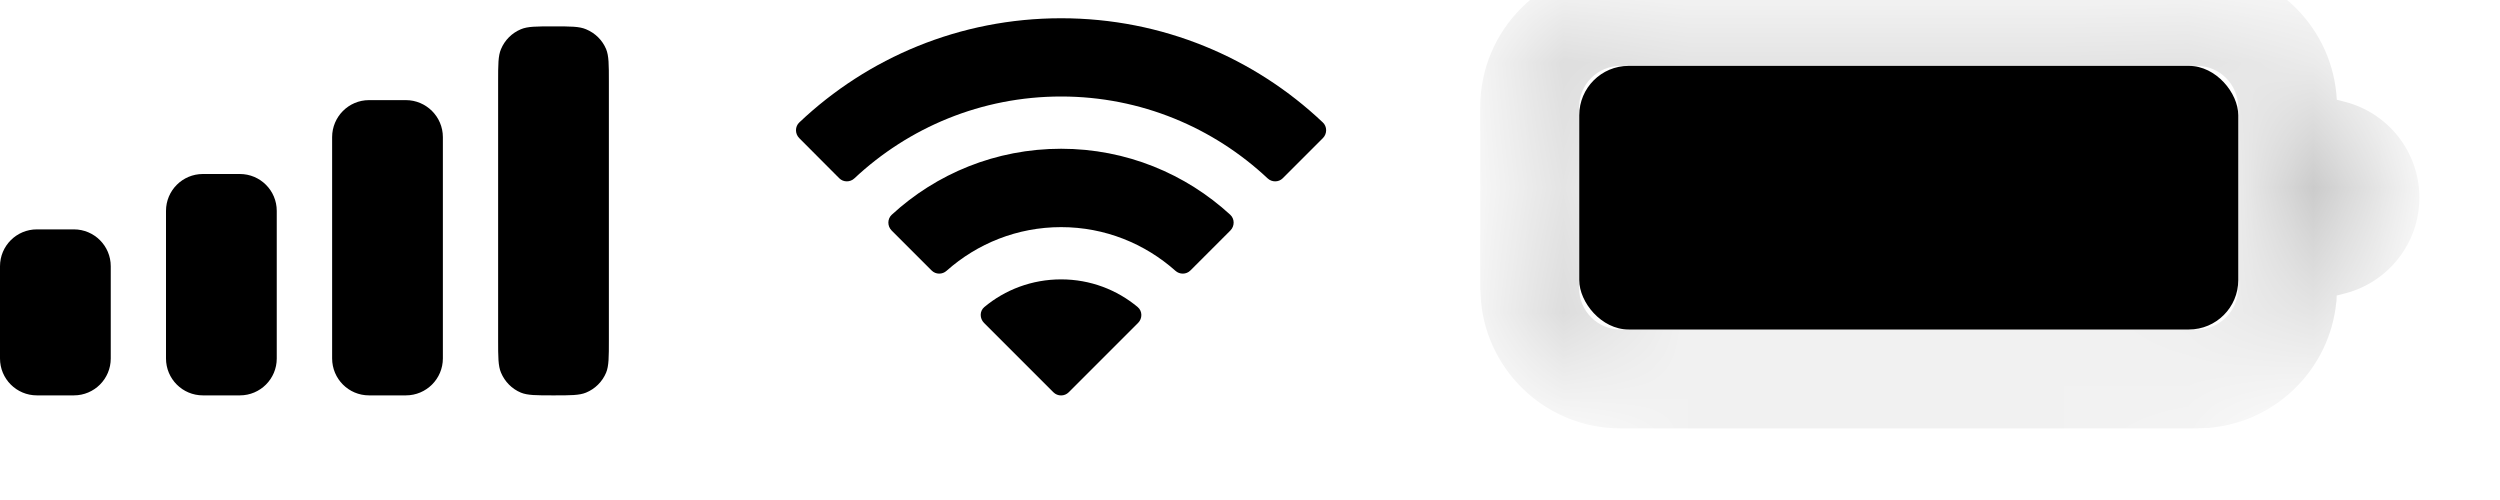 <?xml version="1.0" encoding="utf-8"?>
<svg xmlns="http://www.w3.org/2000/svg" fill="none" height="100%" overflow="visible" preserveAspectRatio="none" style="display: block;" viewBox="0 0 20 4" width="100%">
<g id="Frame 93039">
<path d="M0.591 1.835C0.754 1.835 0.886 1.967 0.886 2.13V2.868C0.886 3.031 0.754 3.163 0.591 3.163H0.295C0.132 3.163 0 3.031 0 2.868V2.13C0 1.967 0.132 1.835 0.295 1.835H0.591ZM1.919 1.392C2.082 1.392 2.214 1.524 2.214 1.687V2.868C2.214 3.031 2.082 3.163 1.919 3.163H1.623C1.46 3.163 1.328 3.031 1.328 2.868V1.687C1.328 1.524 1.46 1.392 1.623 1.392H1.919ZM3.247 0.801C3.41 0.801 3.543 0.934 3.543 1.097V2.867C3.543 3.031 3.41 3.163 3.247 3.163H2.952C2.789 3.163 2.657 3.031 2.657 2.867V1.097C2.657 0.934 2.789 0.801 2.952 0.801H3.247ZM4.428 0.211C4.565 0.211 4.634 0.211 4.688 0.234C4.761 0.264 4.819 0.321 4.849 0.393C4.871 0.447 4.871 0.516 4.871 0.654V2.72C4.871 2.857 4.871 2.927 4.849 2.981C4.819 3.053 4.761 3.111 4.688 3.141C4.634 3.163 4.565 3.163 4.428 3.163C4.29 3.163 4.221 3.163 4.167 3.141C4.095 3.111 4.038 3.053 4.008 2.981C3.985 2.927 3.985 2.857 3.985 2.72V0.654C3.985 0.516 3.985 0.447 4.008 0.393C4.038 0.321 4.095 0.264 4.167 0.234C4.221 0.211 4.29 0.211 4.428 0.211Z" fill="black" id="Combined Shape"/>
<path d="M8.489 2.235C8.722 2.235 8.936 2.318 9.102 2.457C9.14 2.489 9.14 2.548 9.105 2.583L8.55 3.138C8.516 3.172 8.461 3.172 8.427 3.138L7.872 2.583C7.837 2.548 7.836 2.489 7.874 2.457C8.04 2.318 8.255 2.235 8.489 2.235ZM8.489 1.19C9.011 1.19 9.486 1.391 9.842 1.718C9.878 1.751 9.878 1.809 9.843 1.844L9.523 2.164C9.49 2.197 9.437 2.197 9.403 2.166C9.159 1.949 8.839 1.817 8.489 1.817C8.138 1.817 7.817 1.949 7.573 2.166C7.539 2.197 7.486 2.197 7.453 2.164L7.133 1.844C7.098 1.809 7.098 1.751 7.134 1.718C7.49 1.39 7.966 1.19 8.489 1.19ZM8.489 0.146C9.299 0.146 10.036 0.462 10.582 0.979C10.618 1.012 10.618 1.07 10.583 1.105L10.262 1.426C10.229 1.459 10.175 1.459 10.141 1.427C9.708 1.021 9.127 0.772 8.489 0.772C7.85 0.772 7.268 1.021 6.835 1.427C6.801 1.459 6.747 1.459 6.714 1.426L6.394 1.105C6.359 1.07 6.359 1.012 6.395 0.979C6.941 0.462 7.678 0.146 8.489 0.146Z" fill="black" id="Combined Shape_2"/>
<g id="Battery Icon">
<g id="Combined Shape_3" opacity="0.4">
<mask fill="white" id="path-3-inside-1_0_4149">
<path d="M17.663 0.005C18.095 0.049 18.432 0.413 18.432 0.856V2.307L18.428 2.395C18.387 2.797 18.066 3.118 17.663 3.159L17.576 3.163H12.962C12.519 3.163 12.155 2.826 12.111 2.395L12.106 2.307V0.856C12.106 0.384 12.49 0 12.962 0H17.576L17.663 0.005ZM12.962 0.264C12.635 0.264 12.37 0.529 12.37 0.856V2.307C12.37 2.634 12.635 2.899 12.962 2.899H17.576C17.903 2.899 18.168 2.634 18.168 2.307V0.856C18.168 0.529 17.903 0.264 17.576 0.264H12.962ZM18.696 1.07C18.923 1.129 19.091 1.335 19.091 1.581C19.091 1.827 18.923 2.033 18.696 2.092V1.07Z"/>
</mask>
<path d="M17.663 0.005L17.69 -0.258L17.678 -0.258L17.663 0.005ZM18.432 0.856L18.696 0.856L18.696 0.856L18.432 0.856ZM18.432 2.307L18.696 2.318V2.307H18.432ZM18.428 2.395L18.69 2.421L18.691 2.414L18.692 2.406L18.428 2.395ZM17.663 3.159L17.675 3.423L17.683 3.422L17.69 3.421L17.663 3.159ZM17.576 3.163V3.427L17.587 3.426L17.576 3.163ZM12.962 3.163L12.962 3.427H12.962V3.163ZM12.111 2.395L11.847 2.409L11.849 2.421L12.111 2.395ZM12.106 2.307H11.842V2.314L11.843 2.321L12.106 2.307ZM12.106 0.856L11.842 0.856V0.856H12.106ZM12.962 0L12.962 -0.264L12.962 -0.264L12.962 0ZM17.576 0L17.59 -0.263L17.583 -0.264H17.576V0ZM12.962 0.264L12.962 7.46966e-05L12.962 7.49706e-05L12.962 0.264ZM12.37 0.856L12.106 0.856V0.856H12.37ZM12.37 2.307L12.106 2.307L12.106 2.307L12.37 2.307ZM12.962 2.899L12.962 3.163H12.962V2.899ZM17.576 2.899L17.576 3.163L17.576 3.163L17.576 2.899ZM18.168 2.307L18.432 2.307V2.307H18.168ZM18.168 0.856L18.432 0.856L18.432 0.856L18.168 0.856ZM17.576 0.264L17.576 7.48336e-05H17.576V0.264ZM18.696 1.07L18.761 0.815L18.432 0.73V1.07H18.696ZM19.091 1.581L19.355 1.581L19.355 1.581L19.091 1.581ZM18.696 2.092H18.432V2.432L18.761 2.347L18.696 2.092ZM17.663 0.005L17.637 0.267C17.936 0.298 18.168 0.55 18.169 0.857L18.432 0.856L18.696 0.856C18.695 0.276 18.255 -0.2 17.69 -0.257L17.663 0.005ZM18.432 0.856H18.169V2.307H18.432H18.696V0.856H18.432ZM18.432 2.307L18.169 2.295L18.165 2.383L18.428 2.395L18.692 2.406L18.695 2.318L18.432 2.307ZM18.428 2.395L18.166 2.368C18.137 2.646 17.915 2.869 17.637 2.897L17.663 3.159L17.69 3.421C18.218 3.368 18.636 2.948 18.69 2.421L18.428 2.395ZM17.663 3.159L17.652 2.896L17.564 2.9L17.576 3.163L17.587 3.426L17.675 3.423L17.663 3.159ZM17.576 3.163V2.899H12.962V3.163V3.427H17.576V3.163ZM12.962 3.163L12.963 2.899C12.656 2.899 12.404 2.666 12.373 2.368L12.111 2.395L11.849 2.421C11.906 2.986 12.383 3.426 12.962 3.427L12.962 3.163ZM12.111 2.395L12.374 2.38L12.369 2.292L12.106 2.307L11.843 2.321L11.848 2.409L12.111 2.395ZM12.106 2.307H12.37V0.856H12.106H11.842V2.307H12.106ZM12.106 0.856L12.37 0.857C12.37 0.529 12.635 0.264 12.963 0.264L12.962 0L12.962 -0.264C12.344 -0.263 11.842 0.238 11.842 0.856L12.106 0.856ZM12.962 0V0.264H17.576V0V-0.264H12.962V0ZM17.576 0L17.561 0.263L17.649 0.268L17.663 0.005L17.678 -0.258L17.59 -0.263L17.576 0ZM12.962 0.264L12.962 7.49706e-05C12.49 0.001 12.106 0.383 12.106 0.856L12.37 0.856L12.633 0.857C12.633 0.675 12.781 0.527 12.963 0.527L12.962 0.264ZM12.37 0.856H12.106V2.307H12.37H12.633V0.856H12.37ZM12.37 2.307L12.106 2.307C12.106 2.779 12.49 3.163 12.962 3.163L12.962 2.899L12.963 2.636C12.781 2.636 12.633 2.488 12.633 2.306L12.37 2.307ZM12.962 2.899V3.163H17.576V2.899V2.636H12.962V2.899ZM17.576 2.899L17.576 3.163C18.049 3.163 18.431 2.779 18.432 2.307L18.168 2.307L17.905 2.306C17.905 2.488 17.757 2.636 17.576 2.636L17.576 2.899ZM18.168 2.307H18.432V0.856H18.168H17.905V2.307H18.168ZM18.168 0.856L18.432 0.856C18.432 0.383 18.049 0 17.576 7.48365e-05L17.576 0.264L17.576 0.527C17.757 0.527 17.905 0.675 17.905 0.857L18.168 0.856ZM17.576 0.264V7.48336e-05H12.962V0.264V0.527H17.576V0.264ZM18.696 1.07L18.63 1.326C18.744 1.355 18.828 1.459 18.828 1.581L19.091 1.581L19.355 1.581C19.355 1.212 19.102 0.903 18.761 0.815L18.696 1.07ZM19.091 1.581H18.828C18.828 1.704 18.744 1.807 18.63 1.837L18.696 2.092L18.761 2.347C19.102 2.259 19.355 1.95 19.355 1.581H19.091ZM18.696 2.092H18.959V1.07H18.696H18.432V2.092H18.696Z" fill="black" mask="url(#path-3-inside-1_0_4149)"/>
</g>
<rect fill="black" height="2.109" id="Capacity" rx="0.395" width="5.272" x="12.634" y="0.527"/>
</g>
</g>
</svg>